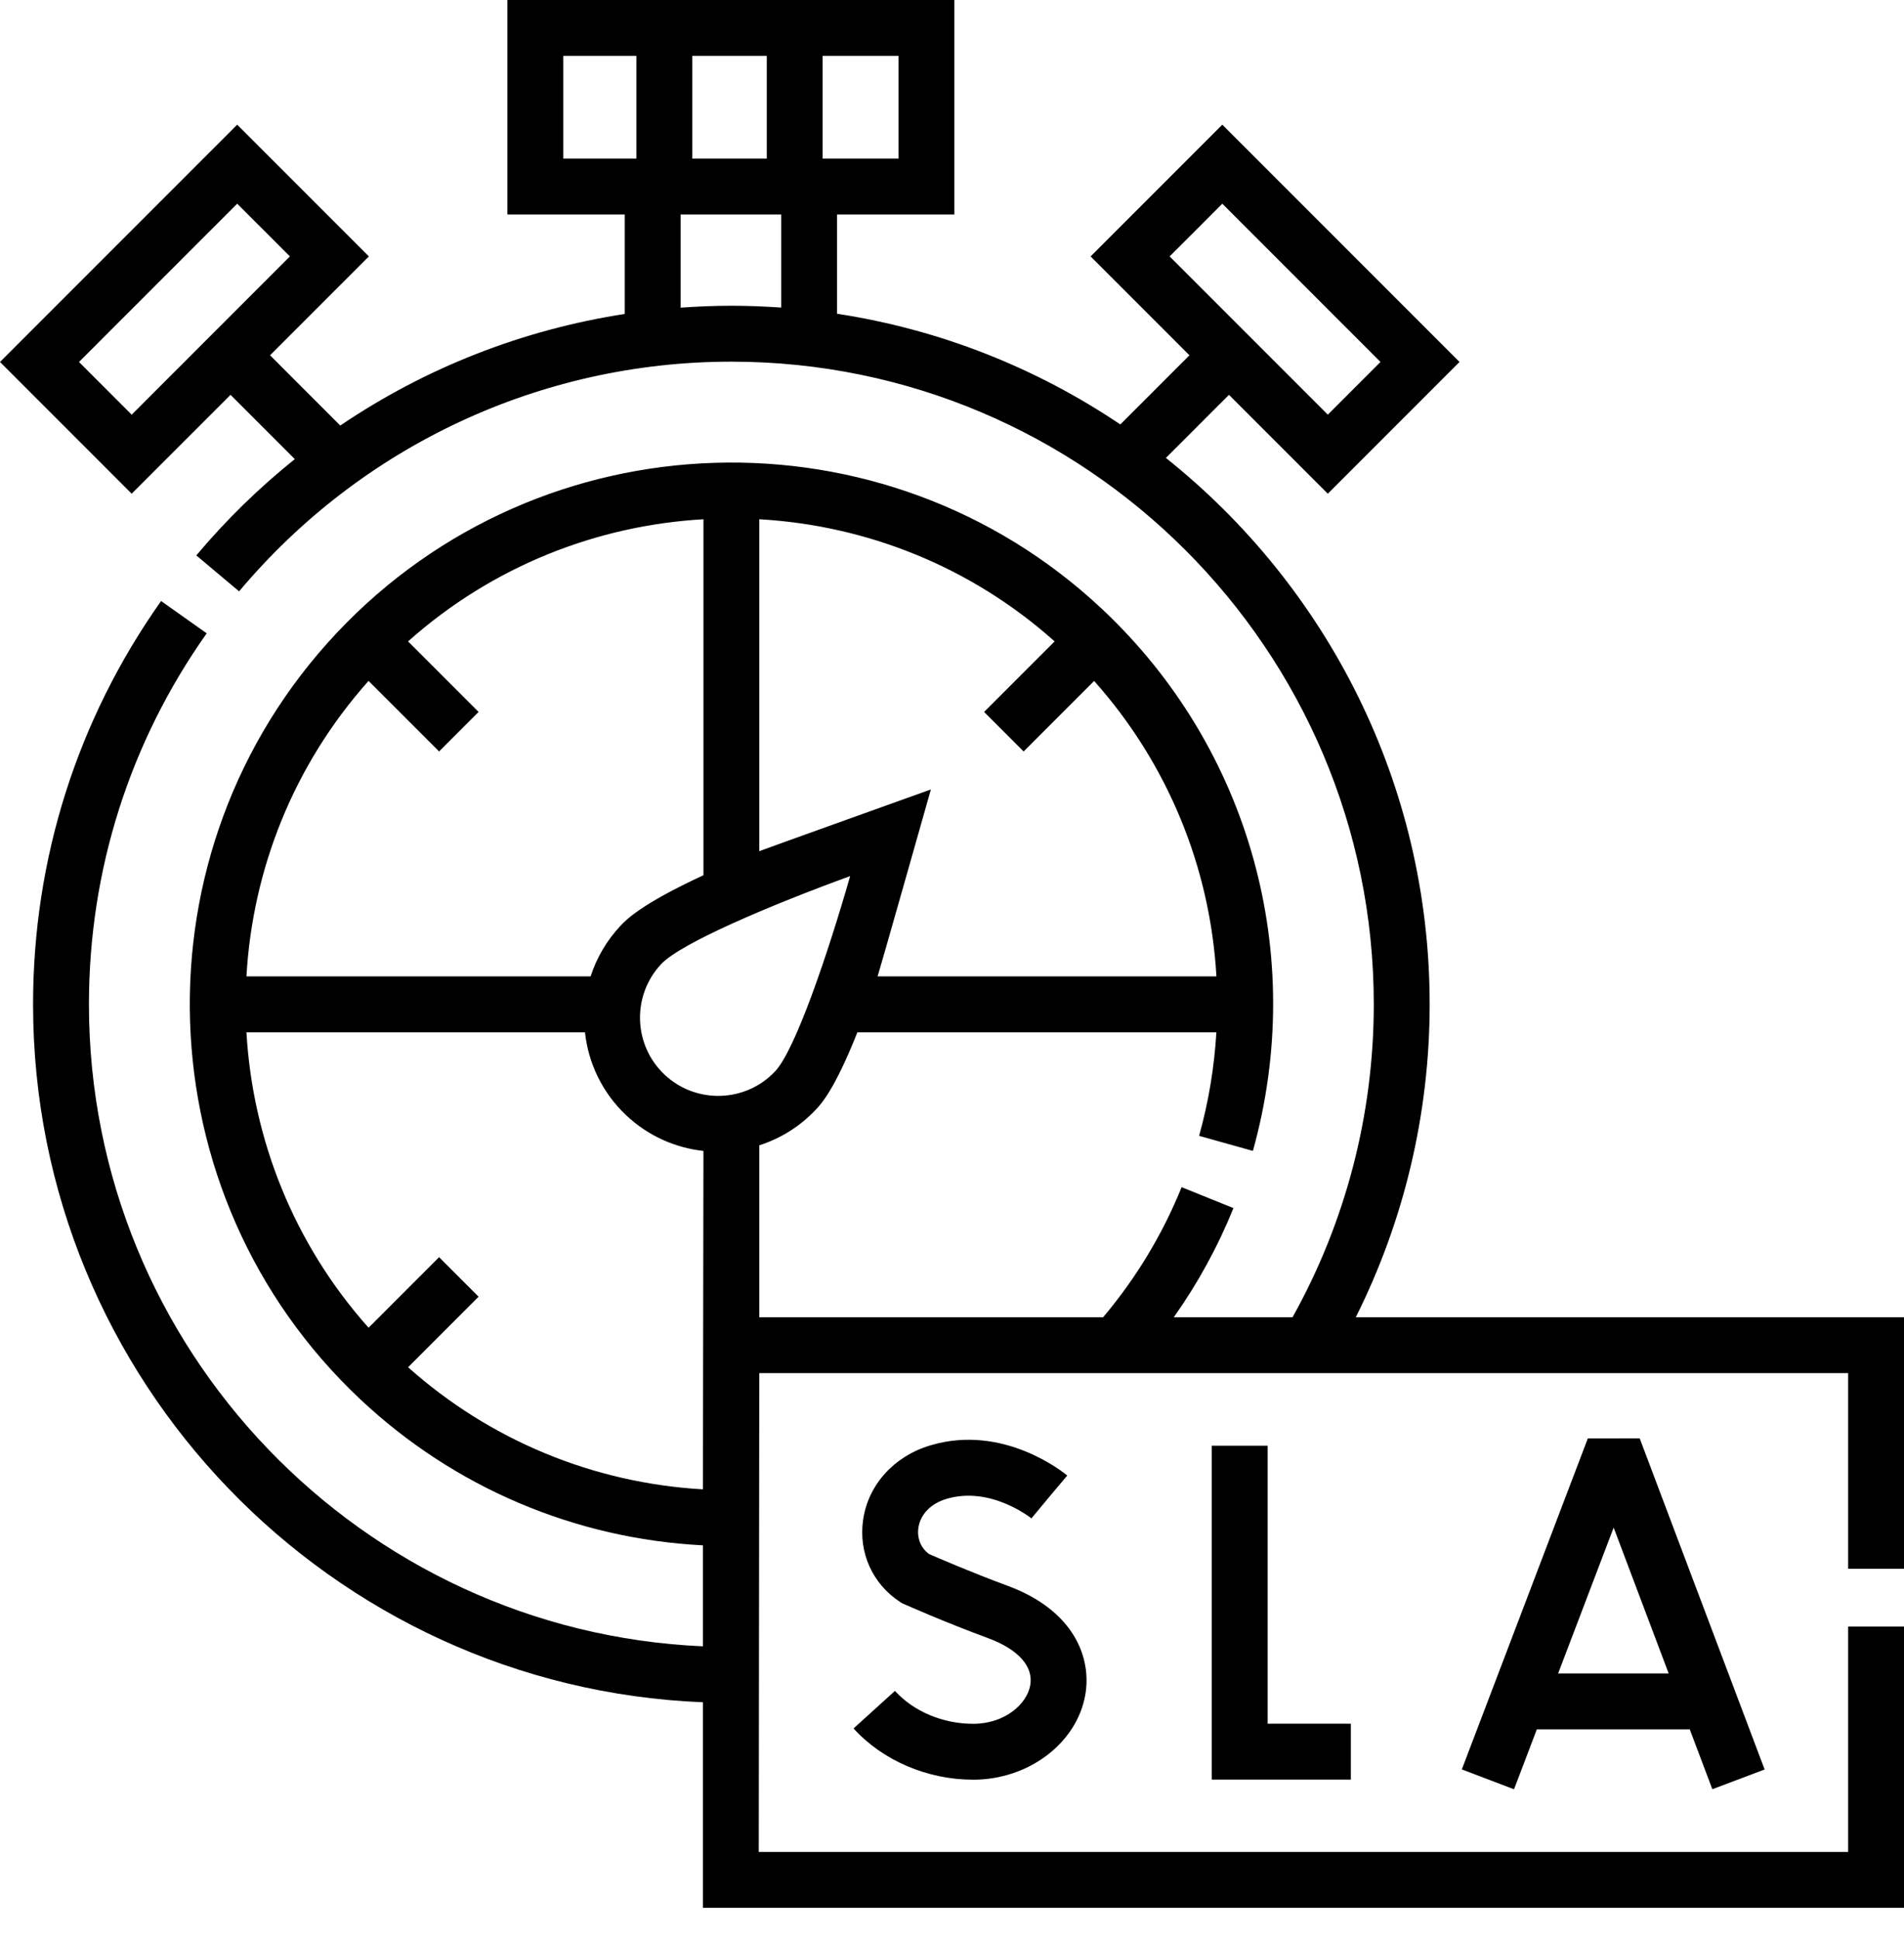 <svg width="55" height="56" viewBox="0 0 55 56" fill="none" xmlns="http://www.w3.org/2000/svg">
<path d="M55 45.299V38.036H39.164C40.563 35.245 41.298 32.149 41.298 29.001C41.298 22.619 38.319 16.922 33.679 13.223L35.501 11.401L38.356 14.256L42.16 10.452L35.308 3.6L31.504 7.404L34.359 10.259L32.362 12.256C29.951 10.633 27.173 9.517 24.18 9.06V6.194H27.569V0H14.657V6.194H18.047V9.066C15.091 9.521 12.288 10.623 9.829 12.288L7.801 10.259L10.656 7.404L6.852 3.6L0 10.452L3.804 14.256L6.66 11.401L8.516 13.257C7.489 14.081 6.534 15.009 5.671 16.038L6.907 17.076C10.446 12.861 15.629 10.443 21.126 10.443C31.359 10.443 39.684 18.768 39.684 29.001C39.684 32.173 38.873 35.286 37.337 38.036H33.907C34.601 37.056 35.178 36.002 35.63 34.885L34.133 34.28C33.581 35.646 32.818 36.906 31.866 38.036H21.933V33.072C22.538 32.878 23.104 32.534 23.569 32.039C23.724 31.874 24.113 31.458 24.767 29.808H35.137C35.078 30.806 34.914 31.809 34.638 32.799L36.192 33.233C37.769 27.588 36.102 21.596 31.843 17.594C25.554 11.685 15.63 11.994 9.72 18.284C3.811 24.573 4.12 34.498 10.409 40.407C13.119 42.953 16.606 44.432 20.305 44.623V47.539C10.452 47.107 2.569 38.958 2.569 29.001C2.569 25.135 3.746 21.431 5.971 18.288L4.654 17.355C2.234 20.773 0.955 24.799 0.955 29.001C0.955 39.848 9.562 48.721 20.305 49.154V55.09H55V46.967H53.386V53.476H21.918L21.933 39.65H53.386V45.299H55ZM33.786 7.404L35.308 5.882L39.878 10.452L38.356 11.974L33.786 7.404ZM3.804 11.974L2.282 10.452L6.852 5.882L8.374 7.404L3.804 11.974ZM19.997 1.614H22.149V4.58H19.997V1.614ZM18.383 4.58H18.047H16.271V1.614H18.383V4.58ZM22.566 8.881C22.09 8.848 21.61 8.829 21.127 8.829C20.635 8.829 20.147 8.849 19.661 8.884V6.194H22.566V8.881ZM23.763 1.614H25.955V4.58H24.18H23.763V1.614ZM21.933 14.994C24.995 15.168 28.017 16.337 30.465 18.521L28.428 20.558L29.569 21.699L31.605 19.663C33.738 22.052 34.961 25.061 35.138 28.194H25.351C25.42 27.987 26.89 22.796 26.89 22.796C26.89 22.796 22.04 24.534 21.933 24.578V14.994H21.933ZM10.646 19.662L12.684 21.699L13.825 20.558L11.788 18.521C14.219 16.352 17.242 15.17 20.32 14.994V25.273C18.507 26.113 18.086 26.561 17.923 26.734C17.518 27.165 17.232 27.665 17.061 28.194H7.119C7.293 25.131 8.463 22.11 10.646 19.662ZM20.305 43.006C17.142 42.825 14.156 41.591 11.788 39.48L13.825 37.443L12.684 36.302L10.647 38.339C8.478 35.908 7.296 32.885 7.119 29.808H16.898C16.994 30.694 17.394 31.552 18.093 32.209C18.729 32.806 19.514 33.146 20.32 33.234L20.305 43.006ZM19.199 31.033C18.291 30.18 18.246 28.747 19.099 27.839C19.674 27.227 22.289 26.125 24.558 25.298C23.889 27.627 22.967 30.322 22.392 30.934C21.54 31.842 20.107 31.886 19.199 31.033Z" fill="black"/>
<path d="M42.227 51.093L43.735 51.667L44.394 49.936H48.811L49.464 51.665L50.974 51.095L47.365 41.533L45.867 41.535L42.227 51.093ZM48.202 48.322H45.009L46.613 44.11L48.202 48.322Z" fill="black"/>
<path d="M35.004 41.746V51.387H39.021V49.773H36.618V41.746H35.004Z" fill="black"/>
<path d="M28.112 49.776C27.237 49.776 26.392 49.421 25.852 48.826L24.656 49.91C25.497 50.837 26.789 51.39 28.112 51.39C29.709 51.39 31.1 50.34 31.349 48.948C31.538 47.891 31.047 46.507 29.104 45.79C28.061 45.405 27.093 44.986 26.834 44.872C26.6 44.697 26.486 44.419 26.529 44.118C26.585 43.73 26.886 43.418 27.335 43.283C28.617 42.897 29.782 43.836 29.794 43.845L30.309 43.225L30.829 42.607C30.755 42.545 28.998 41.096 26.869 41.738C25.819 42.054 25.077 42.878 24.932 43.889C24.796 44.832 25.205 45.739 25.998 46.256L26.051 46.291L26.11 46.317C26.157 46.338 27.28 46.838 28.545 47.304C29.414 47.625 29.857 48.12 29.76 48.664C29.663 49.211 29.02 49.776 28.112 49.776Z" fill="black"/>
</svg>
